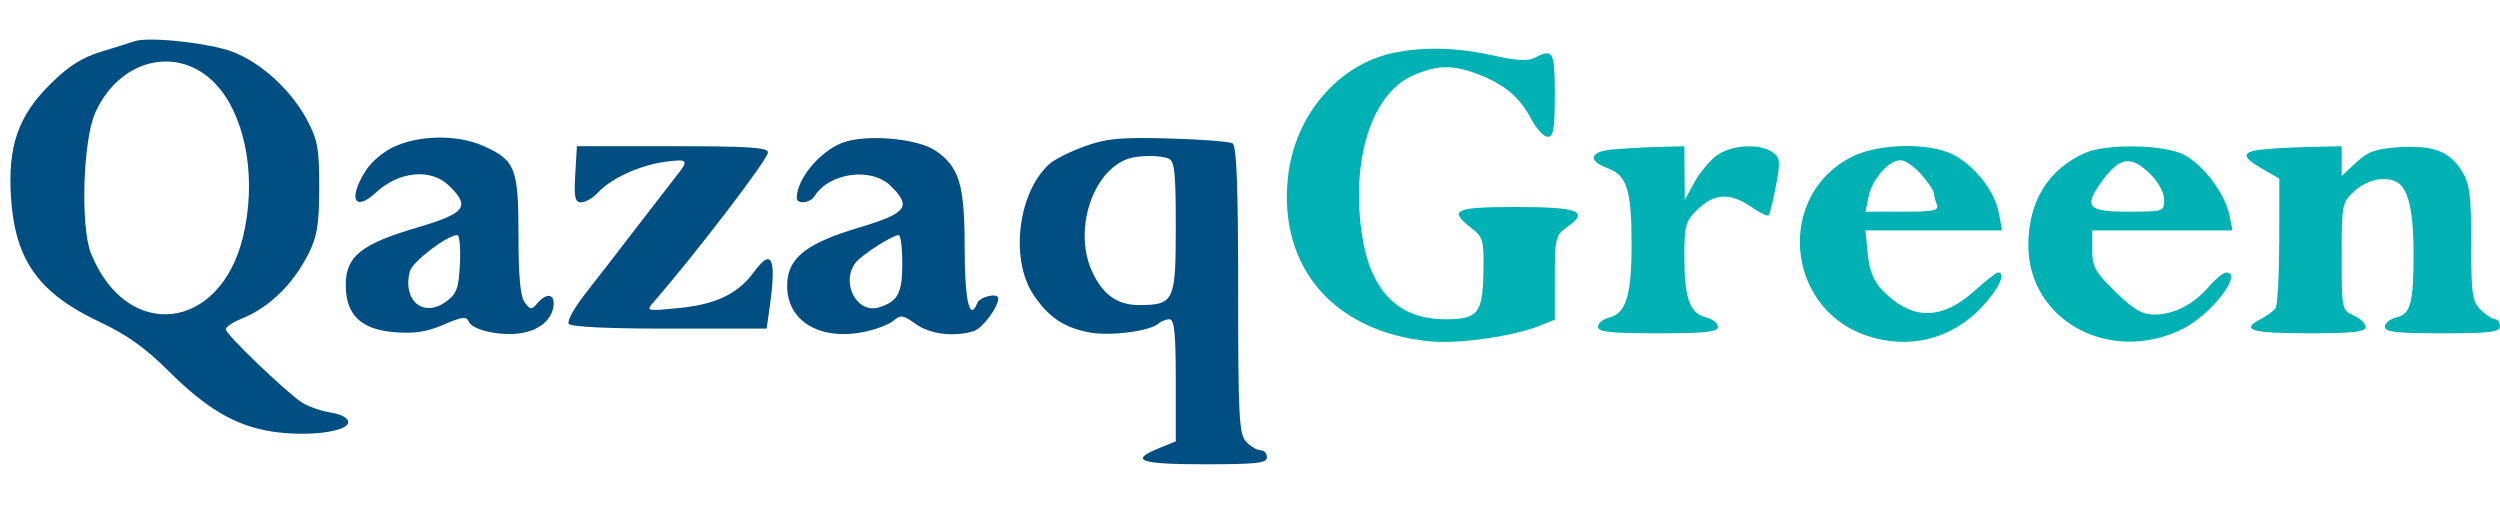 <svg width="150" height="31" viewBox="0 0 120 21" fill="none" xmlns="http://www.w3.org/2000/svg">
<path fill-rule="evenodd" clip-rule="evenodd" d="M67.008 0.612C64.276 1.132 62.144 3.6 61.821 6.617C61.356 10.959 64.063 14.065 68.68 14.487C70.05 14.613 72.618 14.246 73.883 13.745L74.631 13.448V11.434C74.631 9.515 74.659 9.401 75.242 8.987C76.294 8.24 75.764 8.036 72.775 8.036C69.809 8.036 69.508 8.179 70.631 9.052C71.194 9.49 71.234 9.64 71.204 11.193C71.166 13.144 70.936 13.425 69.383 13.425C67.093 13.425 65.761 12.054 65.363 9.286C64.85 5.72 65.859 2.594 67.802 1.734C68.992 1.207 69.744 1.195 70.992 1.681C72.244 2.17 72.954 2.775 73.507 3.827C73.75 4.29 74.103 4.668 74.29 4.668C74.566 4.668 74.631 4.282 74.631 2.648C74.631 0.562 74.552 0.412 73.681 0.867C73.343 1.043 72.804 1.013 71.636 0.754C69.988 0.389 68.431 0.341 67.008 0.612ZM77.337 5.281C76.299 5.387 76.213 5.821 77.162 6.171C78.096 6.514 78.316 7.213 78.316 9.837C78.316 12.281 78.051 13.144 77.24 13.342C76.945 13.415 76.704 13.614 76.704 13.786C76.704 14.036 77.277 14.098 79.583 14.098C81.888 14.098 82.461 14.036 82.461 13.786C82.461 13.614 82.199 13.409 81.878 13.331C81.107 13.142 80.849 12.409 80.849 10.41C80.849 8.939 80.911 8.711 81.456 8.179C82.305 7.352 83.049 7.326 84.14 8.083C84.498 8.331 84.837 8.489 84.894 8.434C84.95 8.379 85.109 7.742 85.246 7.018C85.468 5.845 85.451 5.67 85.086 5.41C84.457 4.961 83.07 5.052 82.372 5.587C82.035 5.845 81.56 6.426 81.315 6.878L80.87 7.7L80.859 6.409L80.849 5.118L79.525 5.155C78.797 5.176 77.812 5.233 77.337 5.281ZM88.957 5.595C85.256 7.381 85.65 12.852 89.575 14.202C91.592 14.896 93.652 14.399 95.099 12.868C95.941 11.977 96.32 11.18 95.902 11.18C95.821 11.18 95.312 11.578 94.771 12.064C93.17 13.503 91.74 13.481 90.316 11.994C89.937 11.599 89.73 11.066 89.653 10.289L89.542 9.159H92.821H96.1L95.944 8.317C95.75 7.27 94.77 6.028 93.73 5.511C92.584 4.941 90.226 4.983 88.957 5.595ZM100.079 5.443C98.313 6.23 97.368 7.762 97.359 9.851C97.344 13.483 101.282 15.624 104.779 13.885C106.142 13.207 107.7 11.18 106.858 11.18C106.723 11.18 106.348 11.486 106.025 11.861C105.283 12.721 104.342 13.2 103.397 13.2C102.825 13.2 102.414 12.959 101.543 12.11C100.565 11.157 100.425 10.902 100.425 10.089V9.159H103.793H107.161L107.015 8.429C106.806 7.386 105.728 5.969 104.795 5.511C103.816 5.031 101.092 4.992 100.079 5.443ZM108.543 5.28C107.583 5.396 107.597 5.633 108.6 6.21L109.406 6.674L109.403 9.657C109.401 11.297 109.323 12.75 109.23 12.886C109.137 13.022 108.828 13.253 108.543 13.399C107.503 13.933 108.034 14.098 110.788 14.098C112.944 14.098 113.552 14.032 113.552 13.798C113.552 13.632 113.293 13.382 112.976 13.241C112.411 12.99 112.4 12.94 112.4 10.408C112.4 7.886 112.414 7.817 113.031 7.26C113.649 6.701 114.548 6.529 115.092 6.866C115.606 7.184 115.855 8.29 115.851 10.24C115.847 12.67 115.713 13.17 115.021 13.339C114.719 13.413 114.473 13.614 114.473 13.786C114.473 14.036 115.029 14.098 117.236 14.098C119.539 14.098 120 14.042 120 13.762C120 13.576 119.896 13.425 119.77 13.425C119.643 13.425 119.332 13.223 119.079 12.976C118.668 12.576 118.618 12.227 118.617 9.776C118.617 7.424 118.55 6.92 118.157 6.291C117.57 5.352 116.764 5.056 115.106 5.169C114.033 5.241 113.65 5.381 113.091 5.904L112.4 6.549V5.833V5.118L110.846 5.153C109.991 5.173 108.954 5.23 108.543 5.28ZM92.228 6.482C92.556 6.862 92.825 7.258 92.825 7.362C92.825 7.466 92.888 7.71 92.965 7.906C93.085 8.211 92.853 8.261 91.324 8.261H89.543L89.69 7.542C89.864 6.698 90.662 5.791 91.232 5.791C91.452 5.791 91.901 6.102 92.228 6.482ZM103.206 6.447C103.602 6.833 103.879 7.342 103.879 7.682C103.879 8.253 103.854 8.261 102.152 8.261C100.24 8.261 100.019 8.036 100.817 6.908C101.721 5.629 102.26 5.525 103.206 6.447Z" fill="#01B1B3"/>
<path fill-rule="evenodd" clip-rule="evenodd" d="M6.463 0.079C6.273 0.145 5.552 0.37 4.86 0.581C3.931 0.864 3.295 1.269 2.419 2.133C0.88 3.653 0.372 5.105 0.526 7.553C0.717 10.585 1.85 12.177 4.806 13.563C6.08 14.161 6.973 14.796 8.066 15.885C9.919 17.729 11.308 18.544 13.062 18.815C14.738 19.074 16.711 18.831 16.711 18.366C16.711 18.159 16.394 17.985 15.867 17.902C15.403 17.828 14.781 17.608 14.485 17.413C13.693 16.89 10.838 14.148 10.838 13.909C10.838 13.796 11.175 13.568 11.587 13.402C12.921 12.863 14.06 11.759 14.806 10.283C15.225 9.455 15.319 8.881 15.323 7.124C15.329 5.272 15.251 4.827 14.758 3.892C13.992 2.44 12.552 1.114 11.166 0.587C10.048 0.161 7.135 -0.153 6.463 0.079ZM10.539 2.346C11.851 3.945 12.305 6.817 11.665 9.467C10.567 14.017 6.099 14.516 4.374 10.282C3.853 9.004 3.979 4.818 4.577 3.498C5.803 0.795 8.793 0.217 10.539 2.346ZM18.99 5.11C18.434 5.351 17.841 5.842 17.55 6.3C16.701 7.64 17.012 8.297 18.045 7.341C19.157 6.312 20.691 6.17 21.558 7.016C22.595 8.027 22.354 8.336 19.993 9.032C17.338 9.813 16.596 10.412 16.596 11.77C16.596 13.214 17.318 13.915 18.941 14.046C19.9 14.123 20.479 14.034 21.294 13.683C22.182 13.3 22.396 13.273 22.498 13.532C22.644 13.903 23.794 14.2 24.771 14.12C25.728 14.041 26.419 13.559 26.552 12.877C26.681 12.218 26.267 12.1 25.791 12.659C25.514 12.984 25.459 12.98 25.187 12.617C24.978 12.338 24.887 11.358 24.887 9.39C24.887 6.161 24.738 5.785 23.186 5.098C21.991 4.569 20.226 4.574 18.99 5.11ZM40.432 4.954C39.337 5.375 38.244 6.698 38.244 7.602C38.244 7.918 38.886 7.854 39.096 7.518C39.803 6.388 41.817 6.111 42.745 7.016C43.775 8.019 43.537 8.337 41.248 9.019C38.662 9.791 37.783 10.5 37.783 11.819C37.783 13.518 39.351 14.46 41.468 14.033C42.038 13.918 42.678 13.675 42.89 13.493C43.233 13.198 43.351 13.216 43.956 13.653C44.639 14.145 45.796 14.286 46.744 13.993C47.153 13.866 47.916 12.846 47.916 12.426C47.916 12.135 47.032 12.334 46.906 12.653C46.546 13.569 46.304 12.519 46.304 10.037C46.304 6.976 46.055 6.128 44.925 5.344C44.054 4.739 41.556 4.522 40.432 4.954ZM52.081 5.118C51.395 5.364 50.633 5.742 50.387 5.959C48.879 7.288 48.468 10.486 49.582 12.208C50.303 13.32 51.094 13.85 52.364 14.068C53.354 14.238 55.23 13.984 55.62 13.626C55.74 13.515 55.973 13.425 56.138 13.425C56.368 13.425 56.437 14.101 56.437 16.355V19.285L55.631 19.614C54.184 20.203 54.7 20.385 57.819 20.385C60.327 20.385 60.813 20.331 60.813 20.049C60.813 19.863 60.674 19.712 60.503 19.712C60.333 19.712 60.022 19.527 59.812 19.301C59.475 18.938 59.431 18.098 59.431 12.017C59.431 7.035 59.358 5.1 59.163 4.983C59.016 4.894 57.643 4.788 56.112 4.746C53.776 4.684 53.128 4.743 52.081 5.118ZM27.613 6.465C27.548 7.581 27.598 7.813 27.902 7.812C28.104 7.812 28.467 7.599 28.708 7.339C29.345 6.652 30.715 6.028 31.946 5.864C33.04 5.718 33.084 5.78 32.441 6.577C32.342 6.7 31.522 7.761 30.62 8.934C29.718 10.108 28.568 11.593 28.065 12.236C27.561 12.879 27.216 13.511 27.298 13.639C27.394 13.79 29.121 13.874 32.123 13.874H36.799L36.946 12.832C37.278 10.473 37.05 9.976 36.183 11.164C35.423 12.204 34.361 12.713 32.593 12.885C31.035 13.037 31 13.029 31.36 12.616C33.412 10.257 36.862 5.743 36.862 5.416C36.862 5.178 35.937 5.118 32.277 5.118H27.691L27.613 6.465ZM56.073 5.703C56.382 5.818 56.437 6.324 56.437 8.99C56.437 12.566 56.36 12.732 54.696 12.744C53.618 12.752 52.883 12.212 52.382 11.043C51.542 9.084 52.451 6.325 54.134 5.725C54.619 5.553 55.64 5.541 56.073 5.703ZM22.076 10.764C22.017 11.953 21.924 12.205 21.402 12.584C20.316 13.372 19.309 12.524 19.67 11.124C19.788 10.668 21.47 9.384 21.95 9.384C22.057 9.384 22.114 10.005 22.076 10.764ZM43.31 10.747C43.31 12.177 43.1 12.572 42.189 12.854C41.126 13.183 40.334 11.653 41.076 10.703C41.373 10.323 42.838 9.386 43.138 9.384C43.233 9.384 43.31 9.997 43.31 10.747Z" fill="#004E82"/>
</svg>
